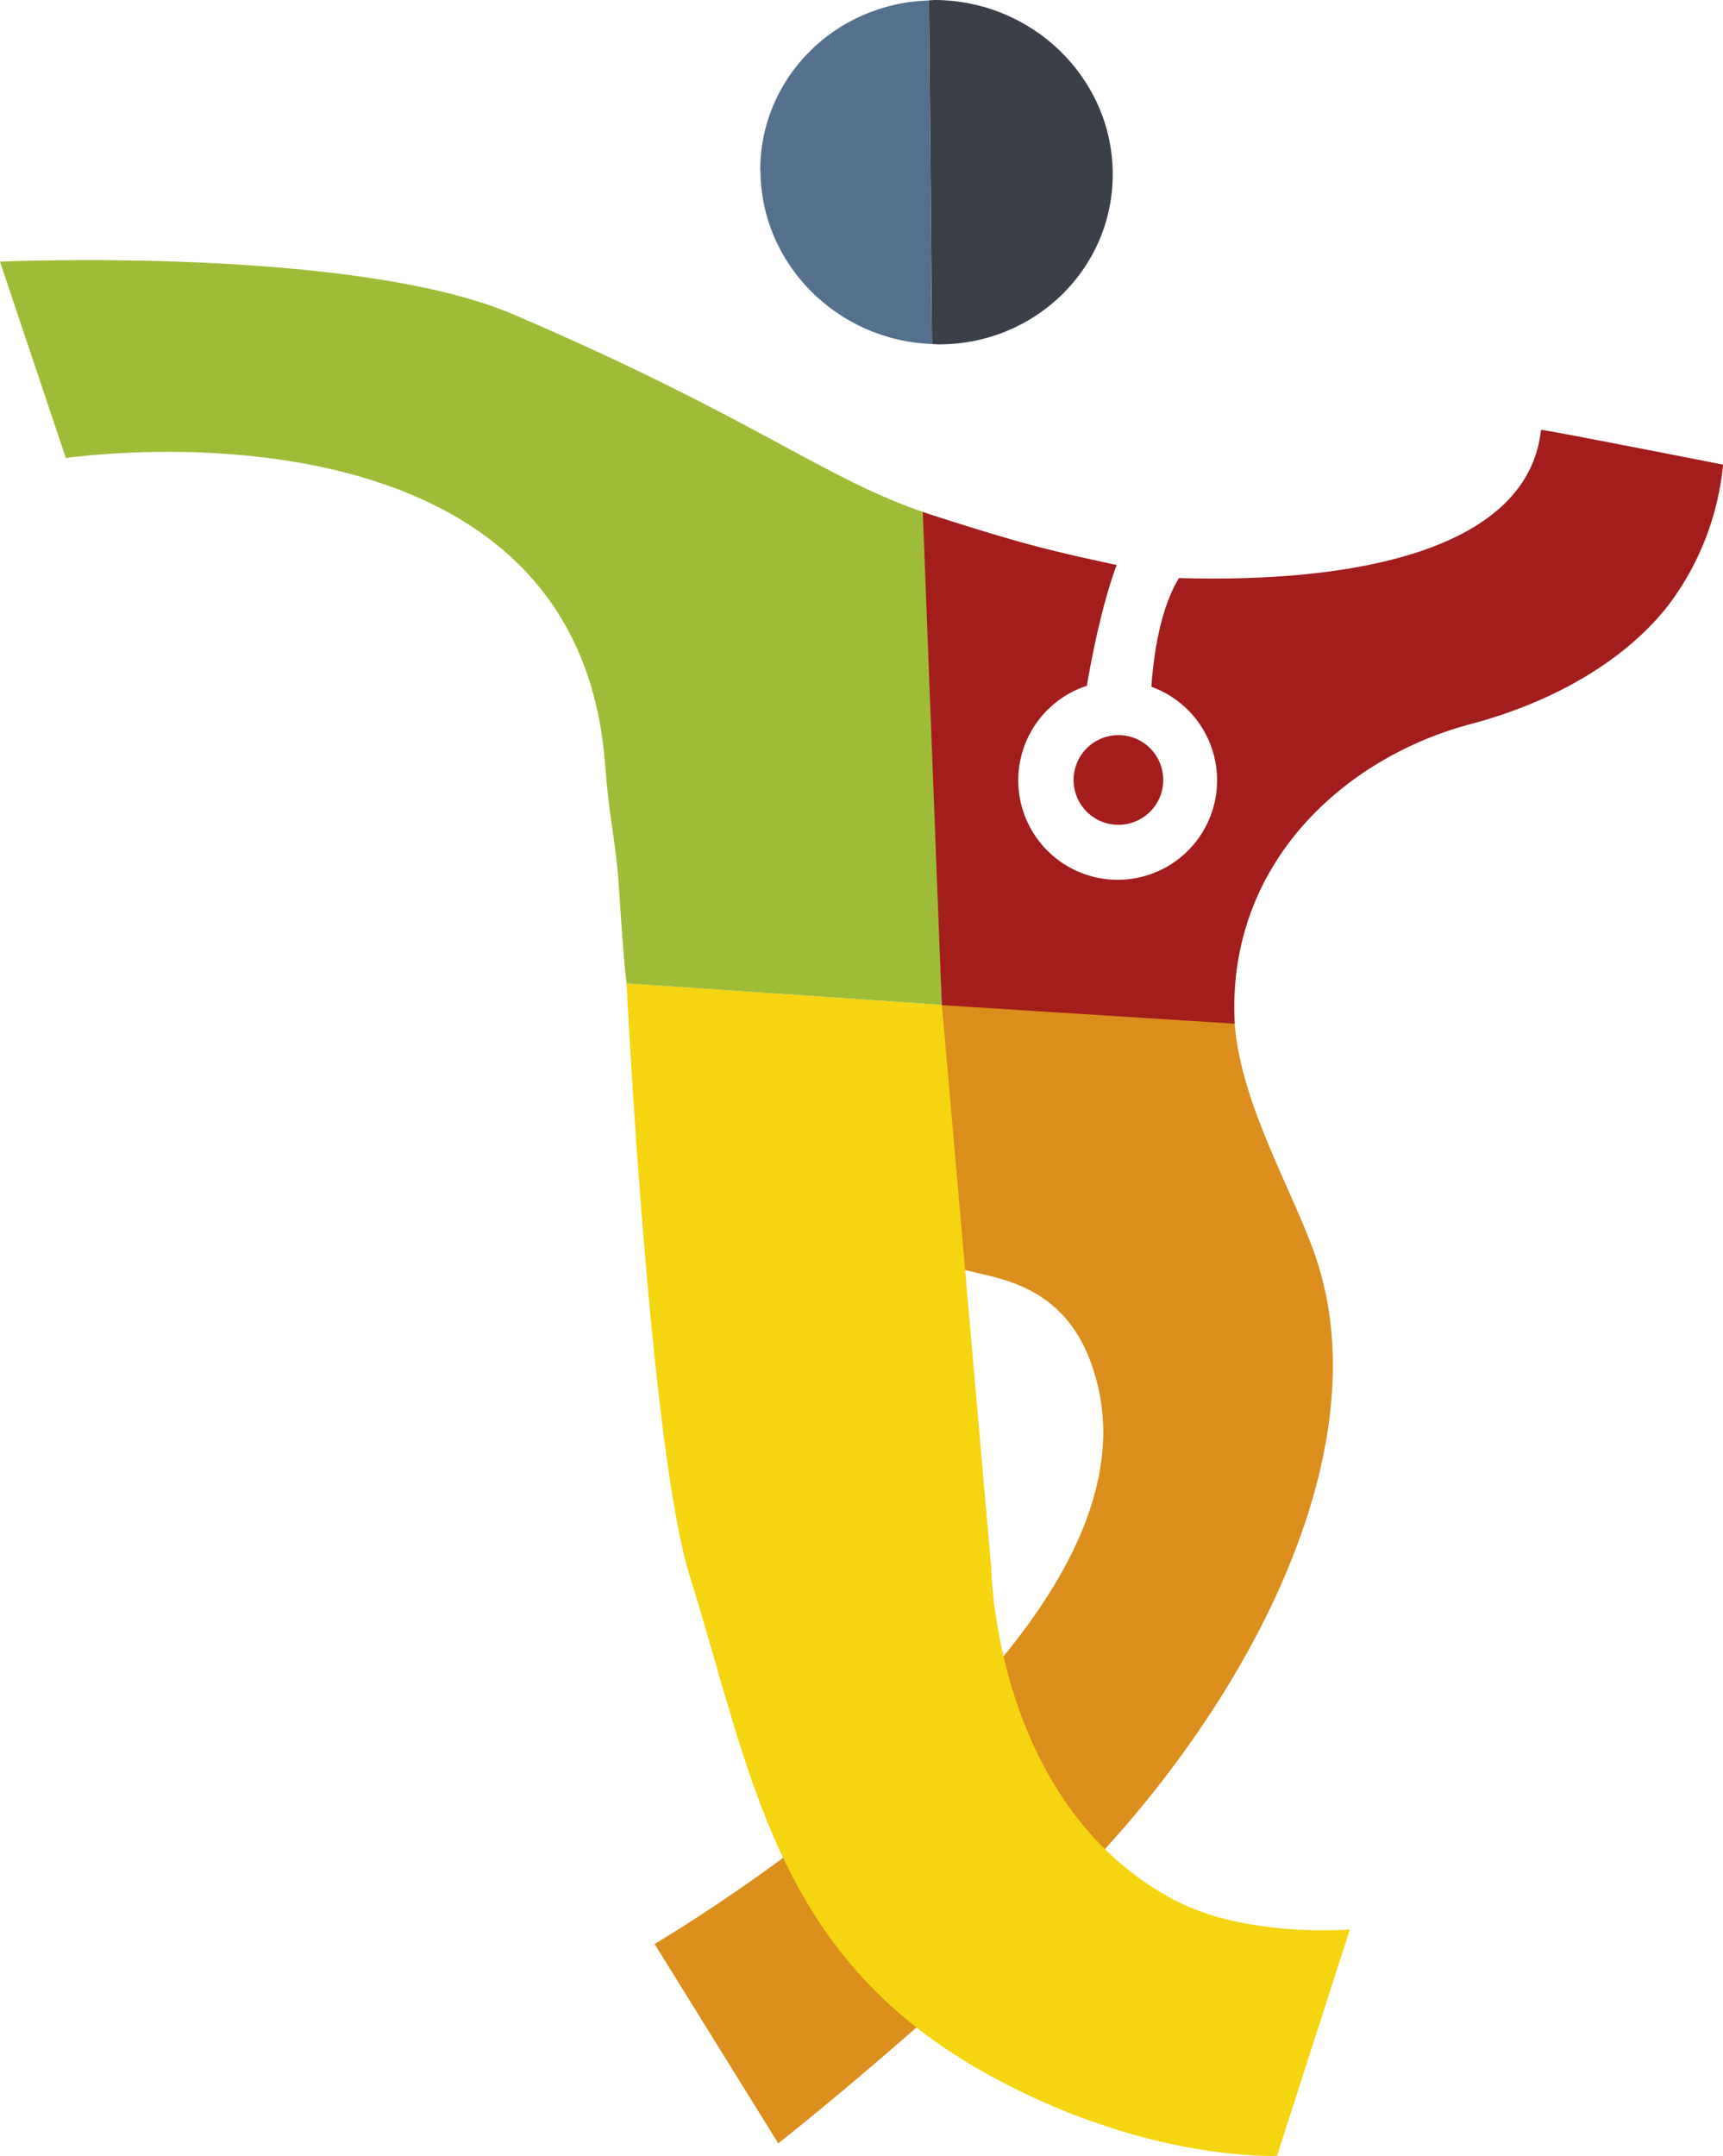 <svg id="Layer_1" data-name="Layer 1" xmlns="http://www.w3.org/2000/svg" viewBox="0 0 571.98 715.38"><defs><style>.cls-1{fill:#a31d1d;}.cls-2{fill:#3a3f48;}.cls-3{fill:#54708e;}.cls-4{fill:#db8e1b;}.cls-5{fill:#f5d410;}.cls-6{fill:#9fbc38;}</style></defs><path class="cls-1" d="M386.16,258.82a14.88,14.88,0,1,1-14.88-14.88,14.88,14.88,0,0,1,14.88,14.88"/><path class="cls-2" d="M310.39,0c-.65,0-1.32.09-2,.11l1,114.06c.69,0,1.34.1,2,.11,32.31.14,58.25-25.34,58-56.9S342.72.17,310.39,0"/><path class="cls-3" d="M252.46,56.89c.24,30.88,25.55,56.1,56.91,57.27l-1-114c-31.35.91-56.23,25.92-56,56.78"/><path class="cls-4" d="M436.61,416.65c23.37,67.53-26.81,156.61-86,213.59-48.38,46.59-92.25,81-92.25,81l-41.06-66.17s166.81-97.37,147.36-184.28c-8.33-37.27-36.4-36.22-47.45-40.31l-4.73-87.35s97.31,5.43,97.34,6.14c2,27.09,19.25,55.59,26.77,77.33"/><path class="cls-5" d="M229,523.06c20.54,65.73,28.08,125,96.62,164,53.62,30.5,98.3,28.32,98.3,28.32l24.2-75.14s-34.33,3-58.54-9.88c-59.59-31.8-60.52-110-60.52-110l-16.38-186.9L208,326.32S215.55,480,229,523.06"/><path class="cls-6" d="M205.19,290.42c2,31.46,2.83,35.9,2.83,35.9l104.59,7.12-4.85-163.07c-35.08-11.85-56.15-31.22-137.24-66C117.44,81.64,0,86.82,0,86.82L21.86,152s168.55-25.19,178.9,100.48c1.7,20.67,2.62,20.28,4.43,37.92"/><path class="cls-1" d="M511.56,142.65c-4.22,39.07-59.52,50.94-120.18,49.16-6.84,11.13-8.66,28.47-9.15,36.09a33,33,0,1,1-21.43-.33c1.14-6.72,4.63-25.94,9.9-40.09-21.88-4.71-31.79-7-64.37-17.58l6.31,163.64,97.26,6.15C407,287.19,445.75,251.6,488,240.33,529,229.42,548,208.79,554.63,199.78A91.85,91.85,0,0,0,572,154.18s-60.35-11.89-60.42-11.53"/></svg>